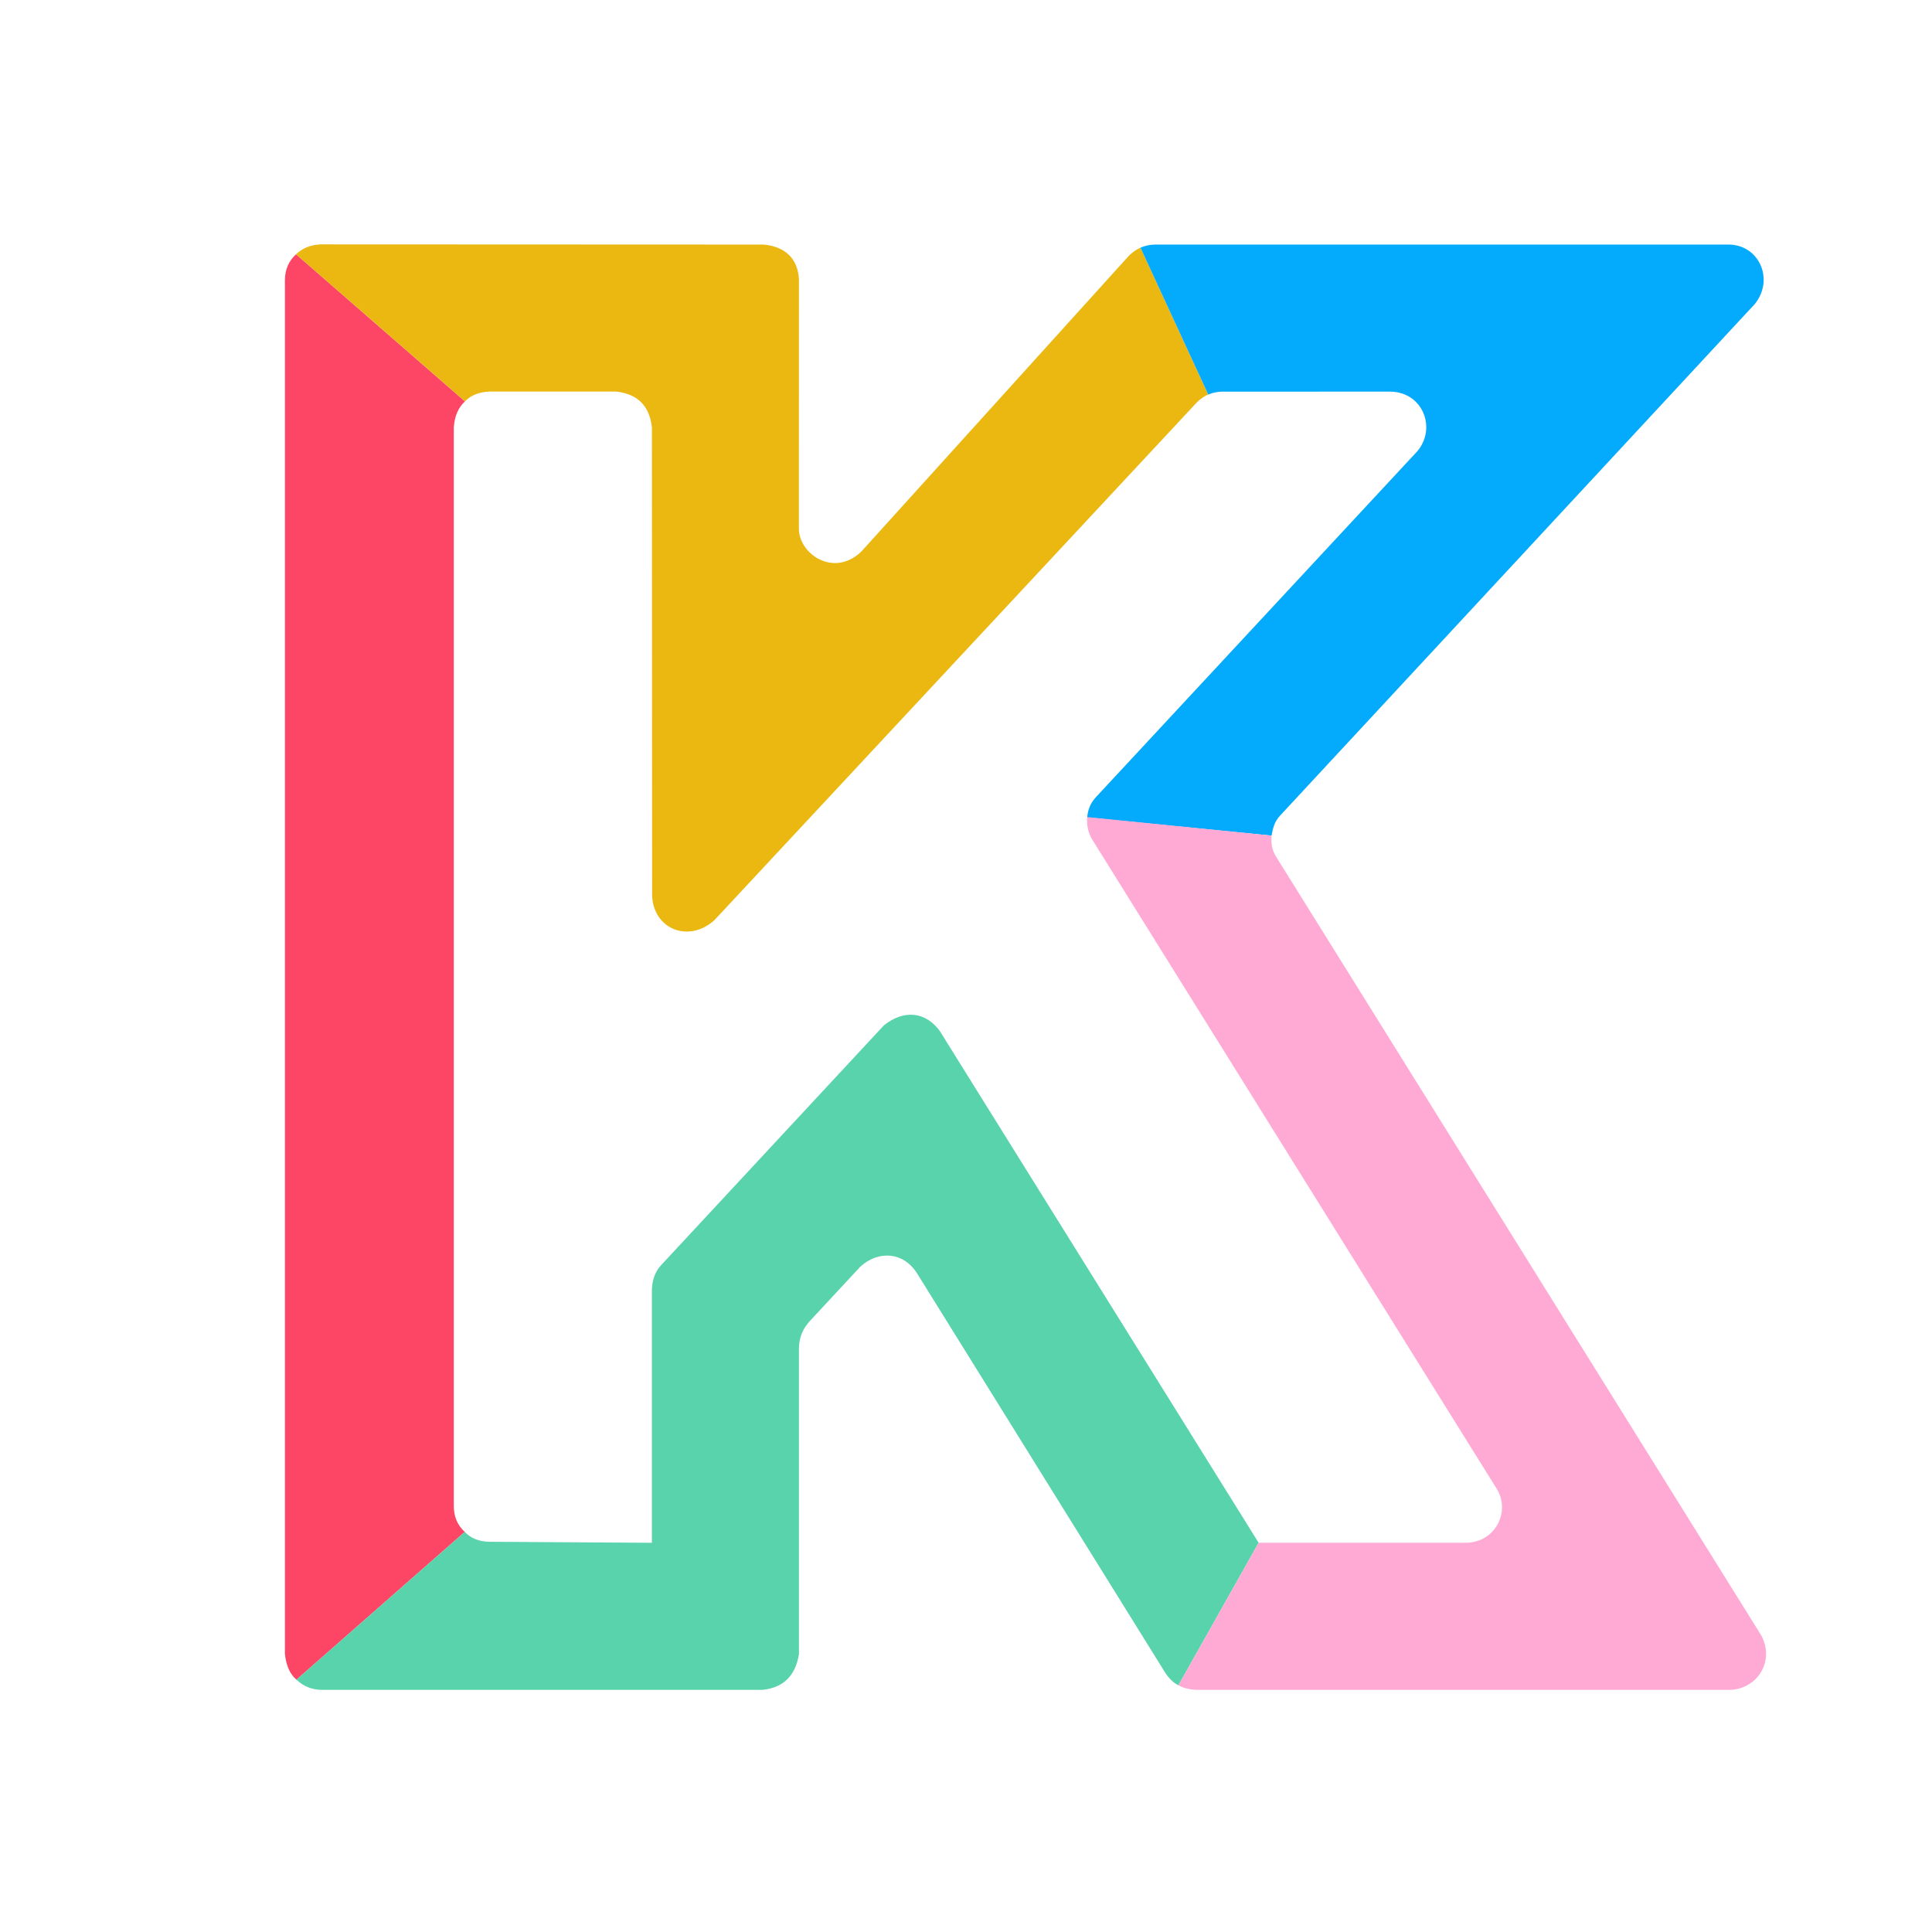 <?xml version="1.0" encoding="UTF-8"?>
<!DOCTYPE svg PUBLIC "-//W3C//DTD SVG 1.1//EN" "http://www.w3.org/Graphics/SVG/1.1/DTD/svg11.dtd">
<!-- Creator: CorelDRAW 2020 (64-Bit) -->
<svg xmlns="http://www.w3.org/2000/svg" xml:space="preserve" width="200mm" height="200mm" version="1.1" style="shape-rendering:geometricPrecision; text-rendering:geometricPrecision; image-rendering:optimizeQuality; fill-rule:evenodd; clip-rule:evenodd"
viewBox="0 0 20000 20000"
 xmlns:xlink="http://www.w3.org/1999/xlink"
 xmlns:xodm="http://www.corel.com/coreldraw/odm/2003">
 <defs>
  <style type="text/css">
   <![CDATA[
    .fil0 {fill:none}
    .fil3 {fill:#04ABFC}
    .fil4 {fill:#58D3AB}
    .fil2 {fill:#EBB812}
    .fil1 {fill:#FD4565}
    .fil5 {fill:#FFAAD4}
   ]]>
  </style>
 </defs>
 <g id="Layer_x0020_1">
  <polygon class="fil0" points="267.88,58.42 20267.88,58.42 20267.88,20058.42 267.88,20058.42 "/>
  <path class="fil1" d="M3069.04 17388.28l1742.43 -1530.17c-78.91,-70.98 -113.29,-161.64 -113.85,-267.15l0 -11167.17c7.87,-110.56 43.47,-202.18 115.7,-268.94l-1748.72 -1522.92c-74.59,68.78 -114.75,157.17 -115.03,268.31l0 14219.3c12.13,124.32 53.3,212.23 119.47,268.74z"/>
  <path class="fil2" d="M3064.6 2631.93l1748.73 1522.92c57.33,-58.73 137.58,-96.74 254.68,-101.47l1309.95 0.02c212.06,23.74 344.62,136.96 370.41,370.39l2.39 4852.88c17.97,347.15 383.29,485.92 645.07,248.53l4997.06 -5363.08c36.82,-34.17 74.6,-62.71 114.68,-77.54l-701.29 -1520.44c-48.27,20.5 -88.99,51.78 -125.34,89.31l-2761.41 3052.88c-286.08,281.83 -658.3,24.82 -649.37,-243.68l0.46 -2573.52c-12.68,-219.09 -149.97,-337.64 -366.43,-357.37l-4584.23 -1.91c-113.87,4.9 -193.78,44.22 -255.36,102.08z"/>
  <path class="fil3" d="M11805.99 2564.26c47.96,-21.71 98.9,-31.47 151.95,-32.5l5928.79 0c319.65,-4.57 486.07,356.81 279.46,614.83l-4916.24 5298.2c-60.6,65.31 -73.52,135.85 -86.8,205.23l-1908.77 -187.57c6.74,-75.52 31.44,-145.26 86.02,-205.4l3331.72 -3585.96c202.11,-238.97 56.9,-614.67 -282.29,-616.97l-1735.13 0.1c-51.2,0.87 -100.35,10.51 -147.13,30.36l-701.58 -1520.32z"/>
  <path class="fil4" d="M12199.18 17445.78l830.2 -1474.94 -3298.99 -5295.16c-146.01,-203.9 -373.16,-226.92 -579.21,-62.31l-2298.38 2473.81c-66.66,67.98 -99.96,153.11 -104.48,263.48l0 2620.18 -1685.98 -10.48c-104.31,-2.32 -188.4,-35.67 -250.87,-102.25l-1742.41 1530.17c71.3,67.64 157.1,103.31 258.31,104.93l4564.65 0c208.73,-20.77 340.95,-136.52 378.67,-369.52l0 -3173.75c4.45,-107.4 36.44,-187.84 107.98,-269.68l528.09 -568.4c190.08,-171.9 448.34,-151.9 588.36,72.5l2562.88 4124.58c38.15,61.42 89.79,113.46 141.18,136.84z"/>
  <path class="fil5" d="M12199.18 17445.78l830.2 -1474.94 2145.35 0c309.94,-2.92 466.94,-330.2 315.49,-564.85l-4183.94 -6715.57c-41.49,-70.34 -59,-147.6 -51.51,-232.17l1908.38 191.77c-6.69,76.22 3.24,149.76 46.61,217.91l5027.34 8069.2c136.45,276.52 -56.56,543.67 -320.59,556.08l-5535.87 0c-68.97,-2.85 -129.13,-19.13 -181.46,-47.43z"/>
 </g>
</svg>
